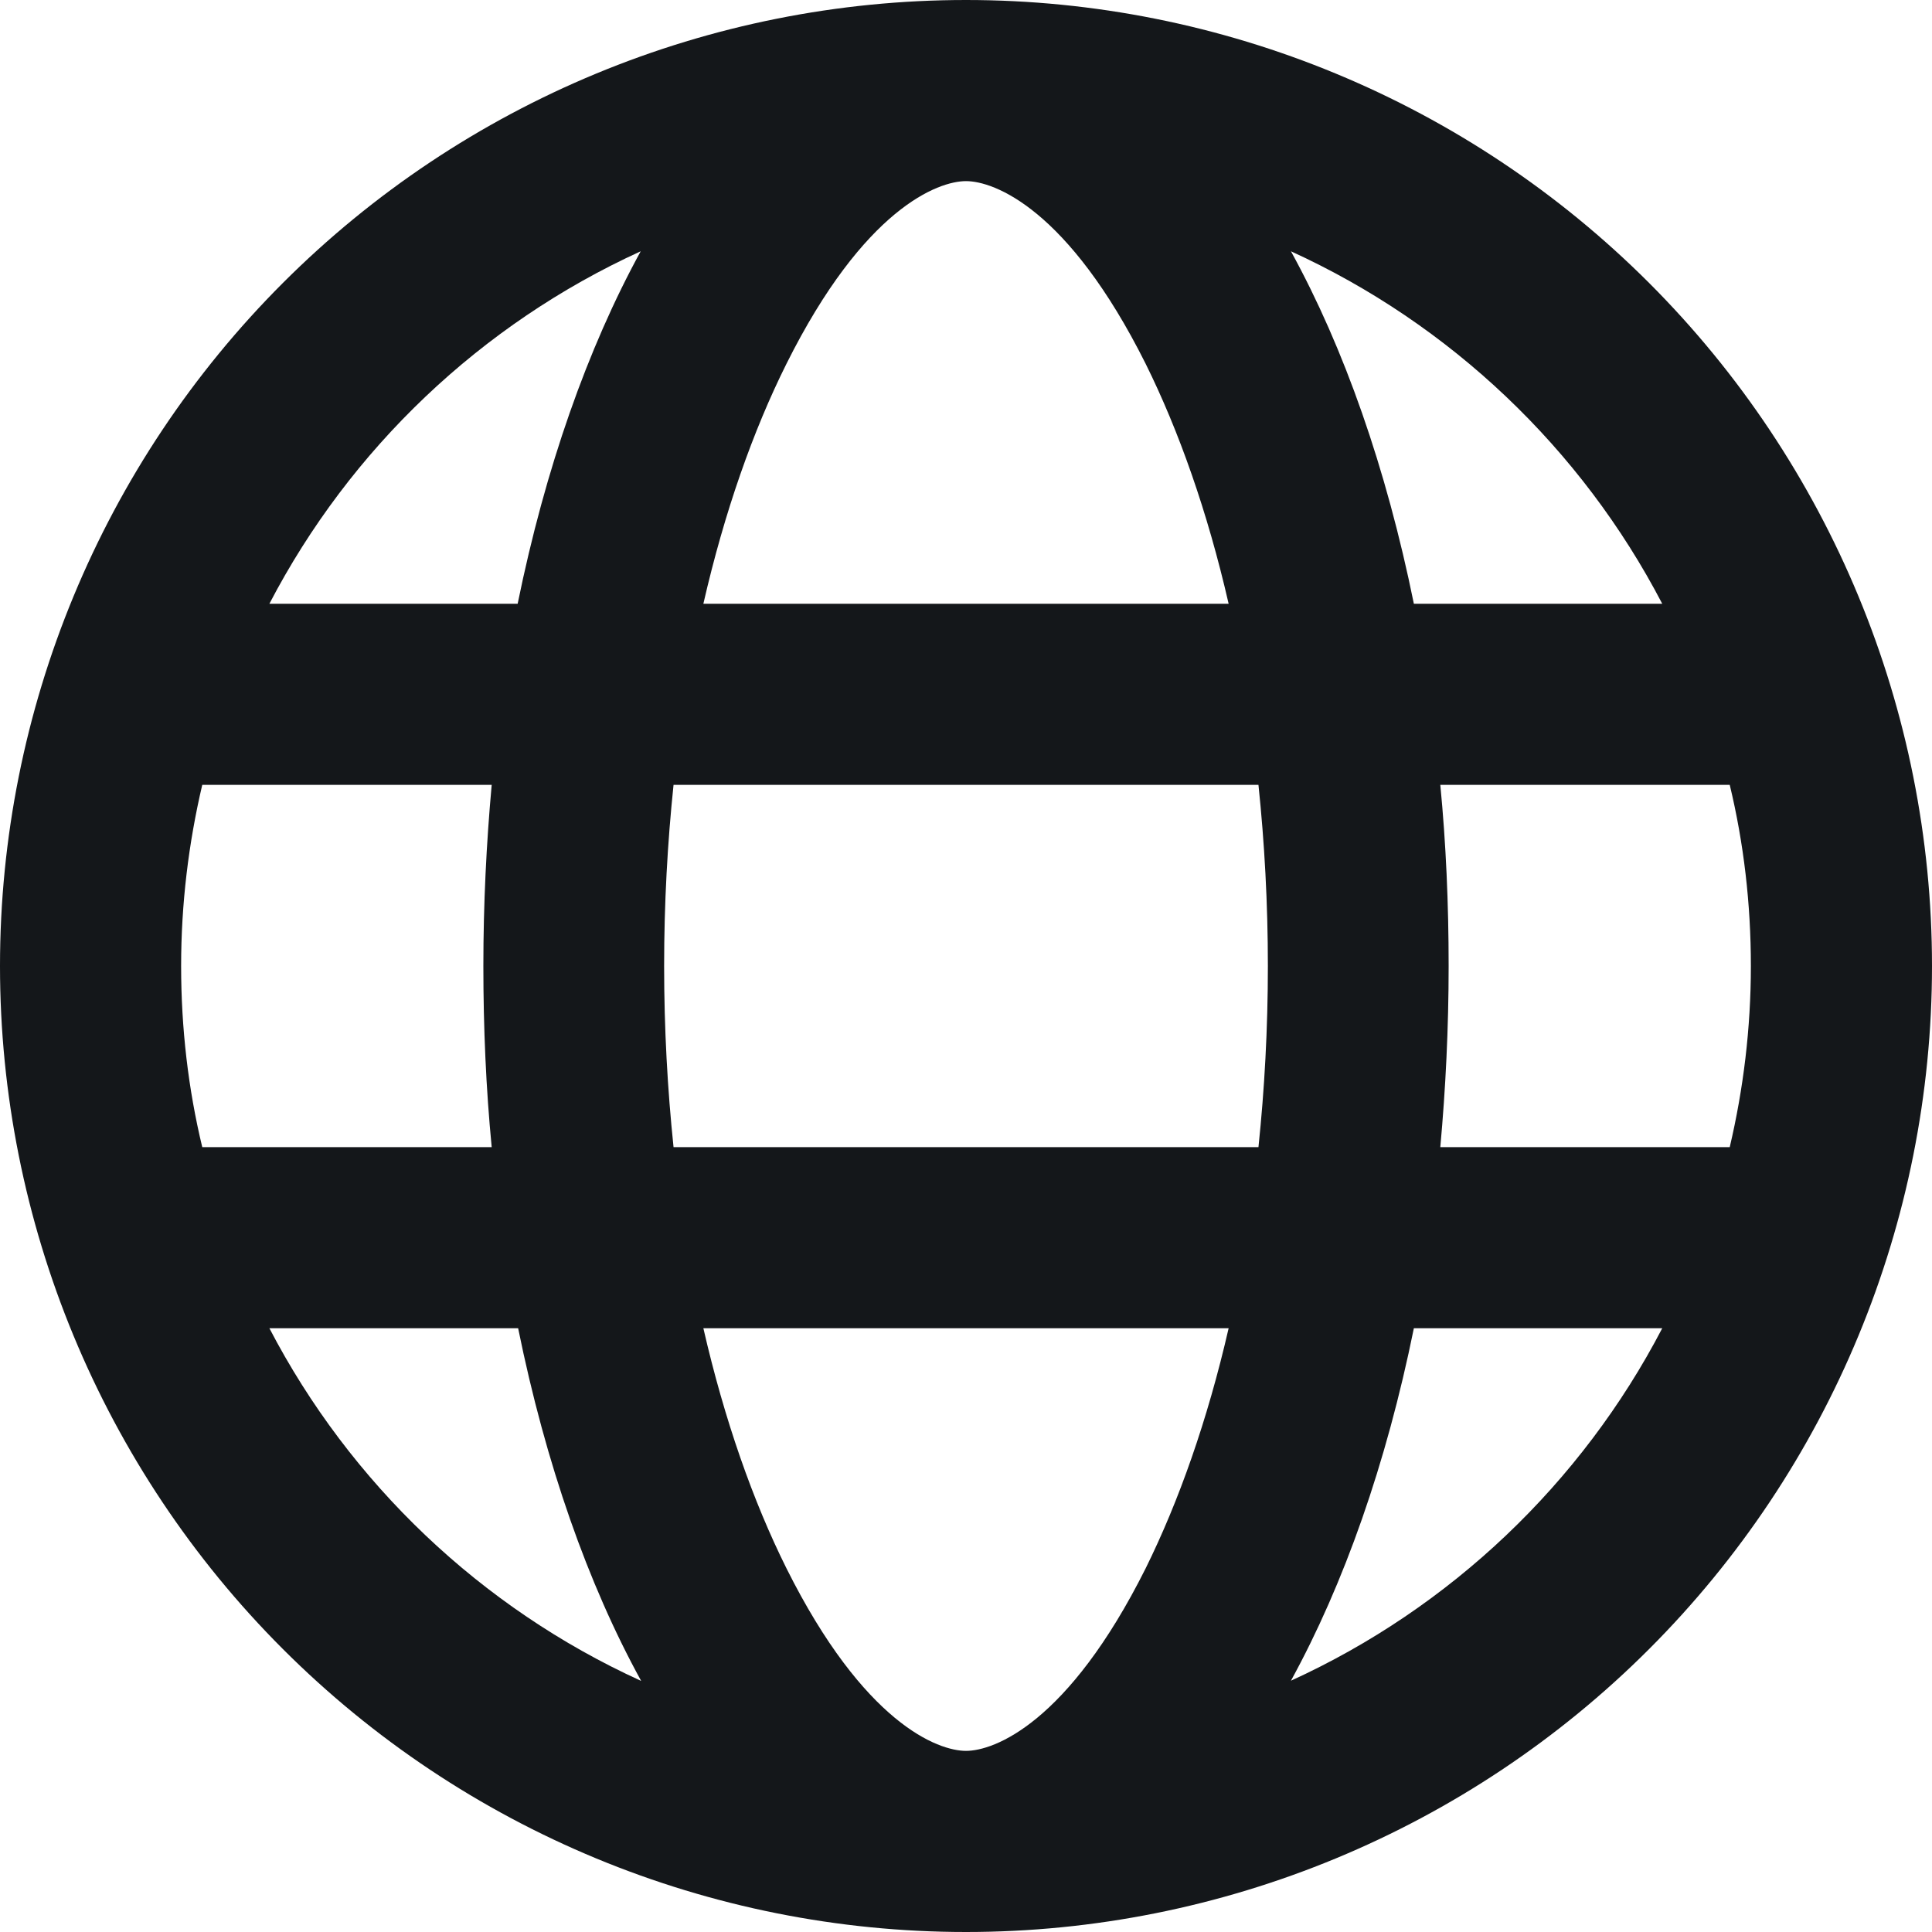 <svg xmlns="http://www.w3.org/2000/svg" width="16" height="16" viewBox="0 0 16 16" fill="none"><path d="M8 14.5C8.231 14.5 8.844 14.275 9.488 12.988C9.762 12.434 10 11.762 10.175 11H5.825C6 11.762 6.237 12.434 6.513 12.988C7.156 14.275 7.769 14.5 8 14.5ZM5.578 9.5H10.422C10.472 9.022 10.5 8.519 10.5 8C10.5 7.481 10.472 6.978 10.422 6.5H5.578C5.528 6.978 5.5 7.481 5.5 8C5.5 8.519 5.528 9.022 5.578 9.5ZM5.825 5H10.175C10 4.237 9.762 3.566 9.488 3.013C8.844 1.725 8.231 1.5 8 1.5C7.769 1.5 7.156 1.725 6.513 3.013C6.237 3.566 6 4.237 5.825 5ZM11.928 6.5C11.975 6.984 11.997 7.487 11.997 8C11.997 8.512 11.972 9.016 11.928 9.5H14.325C14.438 9.019 14.5 8.516 14.5 8C14.5 7.484 14.441 6.981 14.325 6.5H11.931H11.928ZM13.766 5C13.097 3.716 12.012 2.684 10.691 2.081C11.131 2.881 11.481 3.878 11.709 5H13.769H13.766ZM4.287 5C4.516 3.878 4.866 2.884 5.306 2.081C3.984 2.684 2.9 3.716 2.231 5H4.291H4.287ZM1.675 6.5C1.562 6.981 1.5 7.484 1.5 8C1.5 8.516 1.559 9.019 1.675 9.5H4.072C4.025 9.016 4.003 8.512 4.003 8C4.003 7.487 4.028 6.984 4.072 6.5H1.675ZM10.691 13.919C12.012 13.316 13.097 12.284 13.766 11H11.709C11.481 12.122 11.131 13.116 10.691 13.919ZM5.309 13.919C4.869 13.119 4.519 12.122 4.291 11H2.231C2.9 12.284 3.984 13.316 5.306 13.919H5.309ZM8 16C5.878 16 3.843 15.157 2.343 13.657C0.843 12.157 0 10.122 0 8C0 5.878 0.843 3.843 2.343 2.343C3.843 0.843 5.878 0 8 0C10.122 0 12.157 0.843 13.657 2.343C15.157 3.843 16 5.878 16 8C16 10.122 15.157 12.157 13.657 13.657C12.157 15.157 10.122 16 8 16Z" fill="#14171A"></path></svg>